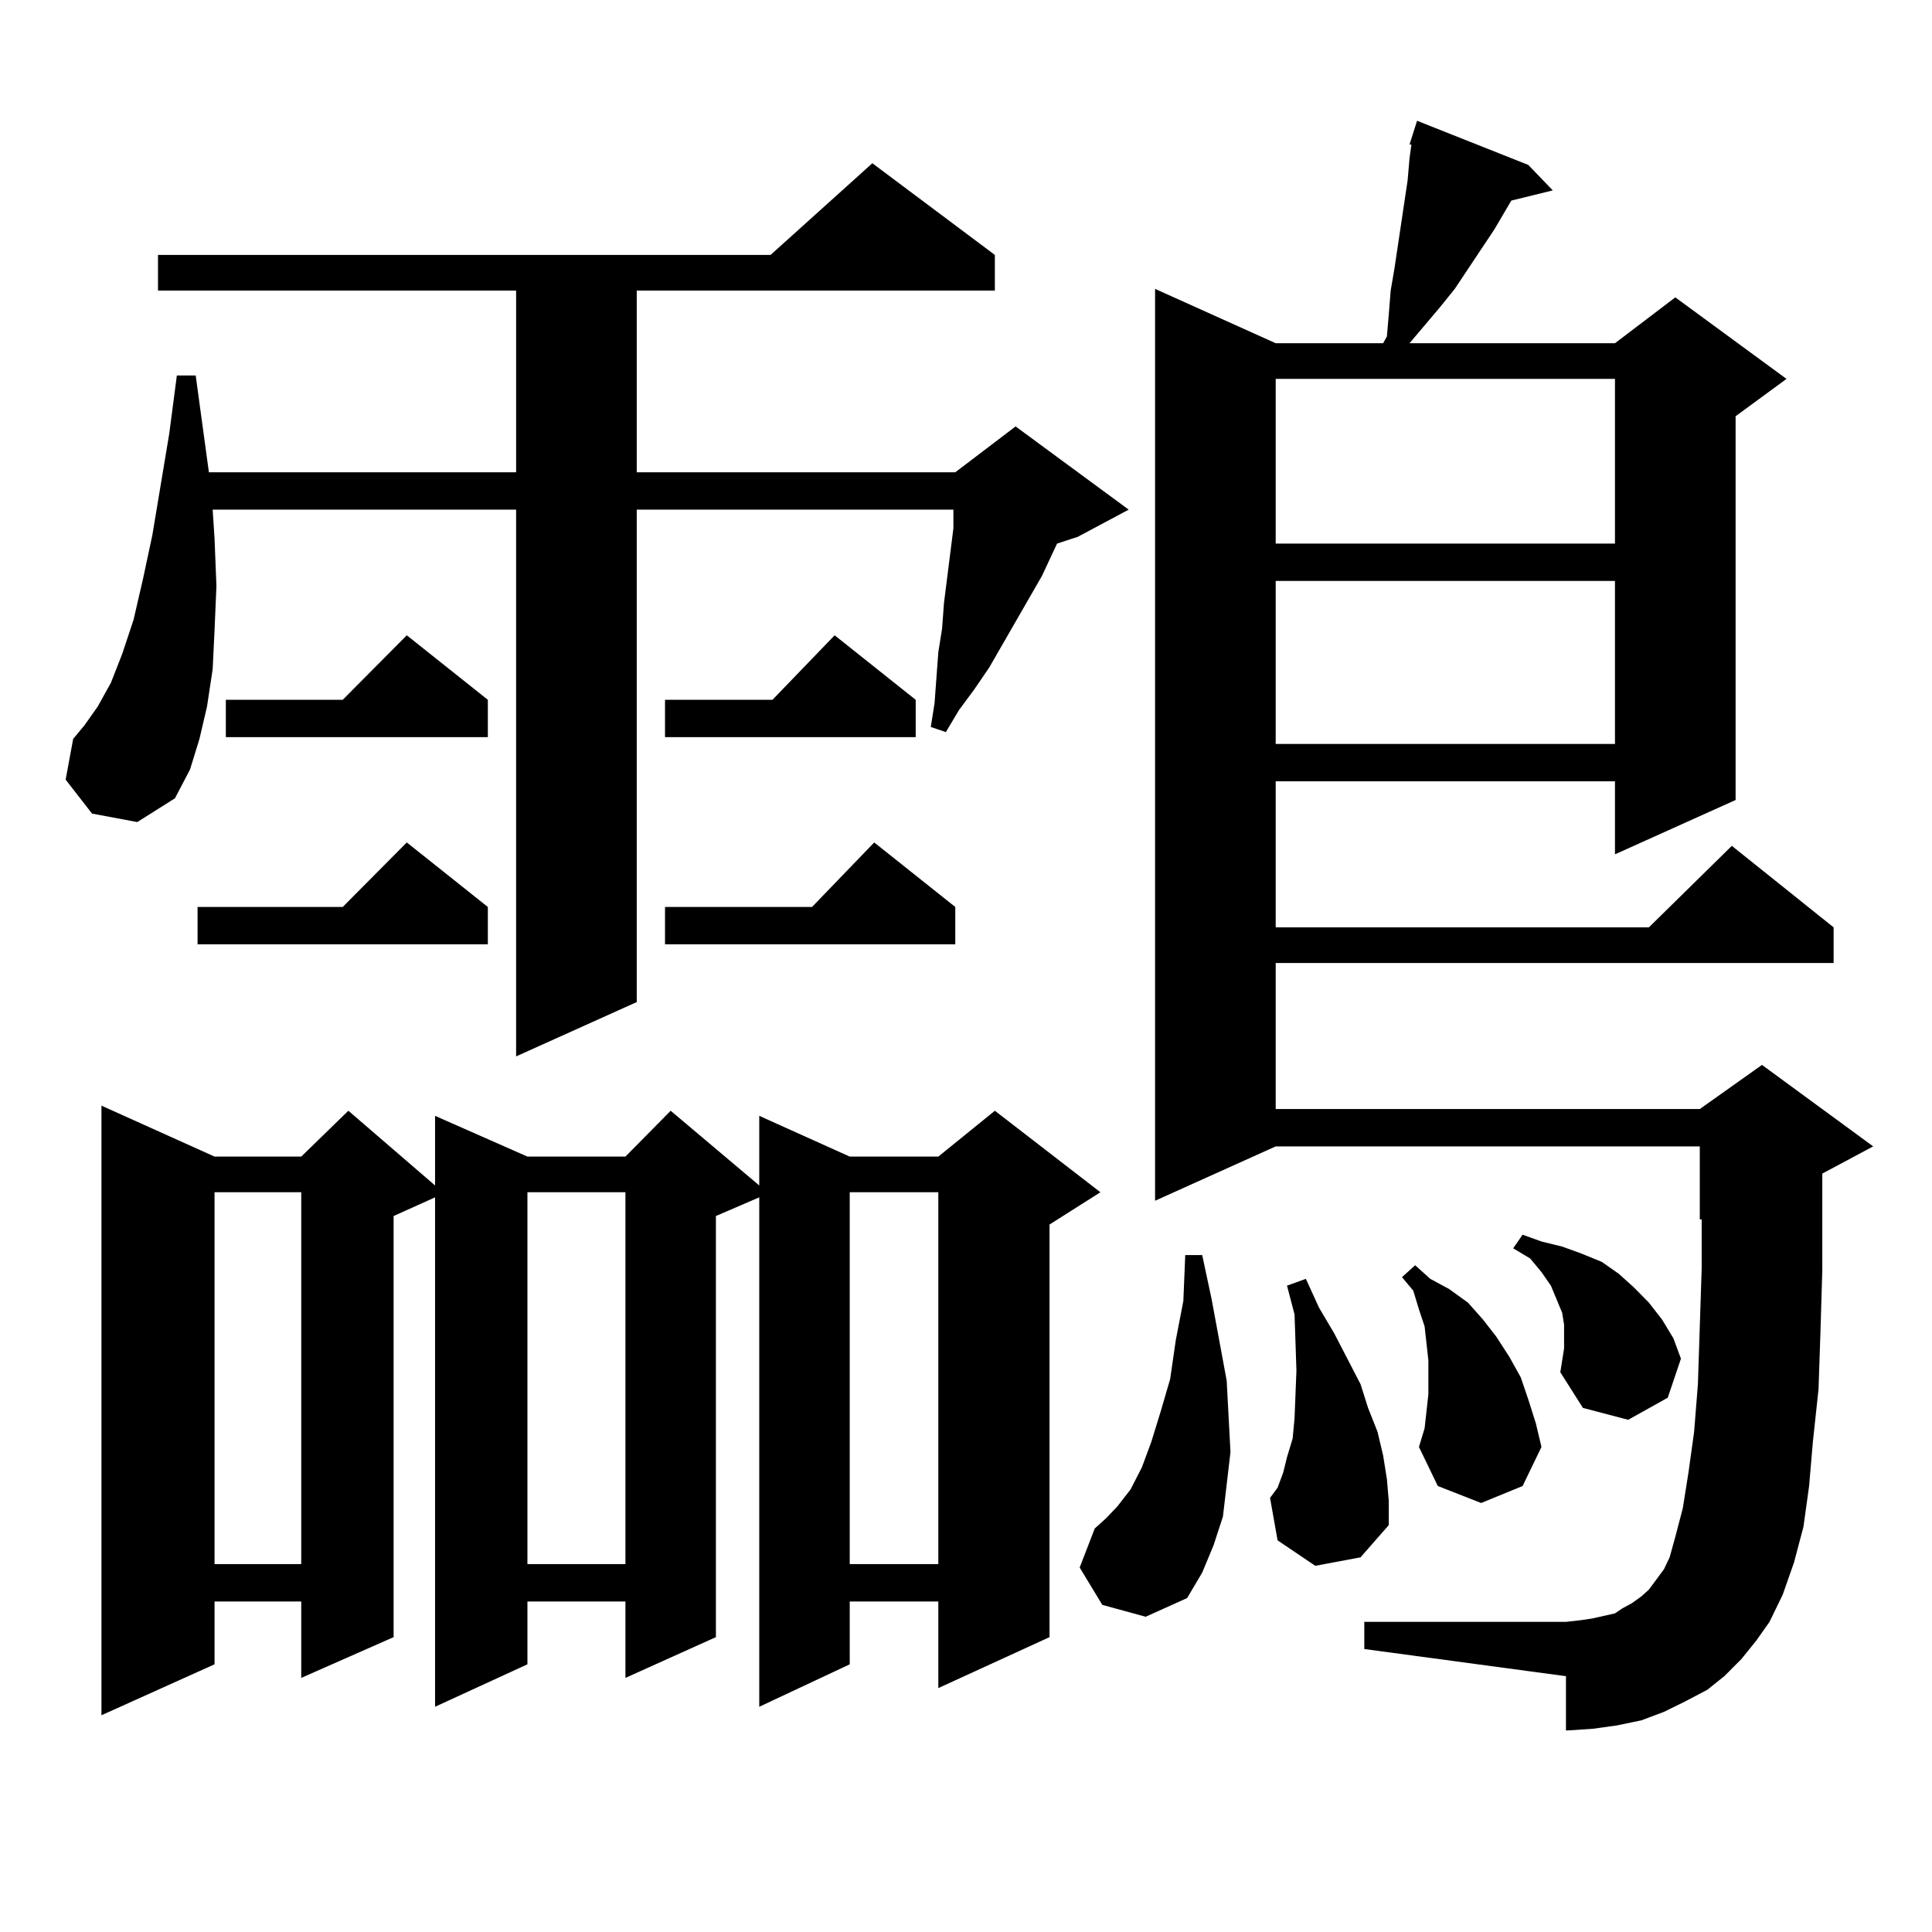 <?xml version="1.0" encoding="utf-8"?>
<!-- Generator: Adobe Illustrator 16.0.0, SVG Export Plug-In . SVG Version: 6.00 Build 0)  -->
<!DOCTYPE svg PUBLIC "-//W3C//DTD SVG 1.1//EN" "http://www.w3.org/Graphics/SVG/1.1/DTD/svg11.dtd">
<svg version="1.1" id="图层_1" xmlns="http://www.w3.org/2000/svg" xmlns:xlink="http://www.w3.org/1999/xlink" x="0px" y="0px"
	 width="1000px" height="1000px" viewBox="0 0 1000 1000" enable-background="new 0 0 1000 1000" xml:space="preserve">
<path d="M47.633,421.109l-13.658-17.578l3.902-21.094l5.854-7.031l6.829-9.668l6.829-12.305l5.854-14.941l5.854-17.578l4.878-21.094
	l4.878-22.852l8.78-52.734l3.902-29.883h9.756l6.829,50.098H267.14v-94.043H81.778v-18.457h317.065l52.682-47.461l63.413,47.461
	v18.457H329.577v94.043h164.874l31.219-23.73l58.535,43.066l-26.341,14.063l-10.731,3.516l-7.805,16.699l-13.658,23.73
	l-13.658,23.73l-7.805,11.426l-7.805,10.547l-6.829,11.426l-7.805-2.637l1.951-12.305l0.976-13.184l0.976-13.184l1.951-12.305
	l0.976-13.184l4.878-38.672v-9.668H329.577v254.883l-62.438,28.125V263.785H110.07l0.976,14.941l0.976,24.609l-0.976,22.852
	l-0.976,20.215l-2.927,19.336l-3.902,16.699l-4.878,15.82l-7.805,14.941l-19.512,12.305L47.633,421.109z M111.046,598.648h44.877
	l24.39-23.73l44.877,38.672v-36.035l47.804,21.094h50.73l23.414-23.73l45.853,38.672v-36.035l46.828,21.094h45.853l29.268-23.73
	l54.633,42.188l-26.341,16.699v213.574l-57.56,26.367v-44.824h-45.853v32.52l-46.828,21.973V619.742l-22.438,9.668v217.969
	l-46.828,21.094v-39.551h-50.73v32.52l-47.804,21.973V619.742l-21.463,9.668v217.969l-47.804,21.094v-39.551h-44.877v32.52
	l-58.535,26.367V572.281L111.046,598.648z M252.506,469.449v19.336h-150.24v-19.336h75.12l33.17-33.398L252.506,469.449z
	 M111.046,617.105v192.48h44.877v-192.48H111.046z M252.506,362.223v19.336H116.899v-19.336h60.486l33.17-33.398L252.506,362.223z
	 M272.993,617.105v192.48h50.73v-192.48H272.993z M473.964,362.223v19.336H344.211v-19.336h55.608l32.194-33.398L473.964,362.223z
	 M494.451,469.449v19.336h-150.24v-19.336h76.096l32.194-33.398L494.451,469.449z M439.818,617.105v192.48h45.853v-192.48H439.818z
	 M570.547,830.68l-11.707-19.336l7.805-20.215l5.854-5.273l5.854-6.152l6.829-8.789l5.854-11.426l4.878-13.184l4.878-15.82
	l4.878-16.699l2.927-20.215l3.902-20.215l0.976-23.73h8.78l4.878,22.852l3.902,21.094l3.902,21.094l0.976,18.457l0.976,18.457
	l-1.951,16.699l-1.951,16.699l-4.878,14.941l-5.854,14.063l-7.805,13.184l-21.463,9.668L570.547,830.68z M901.271,858.805
	l-8.78,8.789l-8.78,7.031l-11.707,6.152l-10.731,5.273l-11.707,4.395l-12.683,2.637l-12.683,1.758l-13.658,0.879v-28.125
	l-104.388-14.063v-14.063h104.388l7.805-0.879l5.854-0.879l11.707-2.637l3.902-2.637l4.878-2.637l4.878-3.516l3.902-3.516
	l7.805-10.547l2.927-6.152l2.927-10.547l3.902-14.941l2.927-18.457l2.927-21.094l1.951-24.609l1.951-59.766v-25.488h-0.976v-37.793
	H660.301L597.863,621.5V149.527l62.438,28.125h55.608l1.951-3.516l0.976-11.426l0.976-12.305l1.951-11.426l6.829-45.703
	l0.976-11.426l0.976-7.031h-0.976l3.902-12.305l57.56,22.852l12.683,13.184l-21.463,5.273l-8.78,14.941l-20.487,30.762l-7.805,9.668
	l-15.609,18.457h106.339l31.219-23.73l57.56,42.188l-26.341,19.336v198.633l-62.438,28.125V404.41H660.301v75.586h193.166
	l42.926-42.188l52.682,42.188v18.457H660.301v75.586h219.507l32.194-22.852l57.56,42.188l-26.341,14.063V621.5v36.035l-0.976,32.52
	l-0.976,29.004l-2.927,27.246l-1.951,22.852l-2.927,21.094l-4.878,18.457l-5.854,16.699l-6.829,14.063l-6.829,9.668L901.271,858.805
	z M680.788,810.465l-19.512-13.184l-3.902-21.973l3.902-5.273l2.927-7.91l1.951-7.91l2.927-9.668L670.057,734l0.976-24.609
	l-0.976-29.004l-3.902-14.941l9.756-3.516l6.829,14.941l7.805,13.184l13.658,26.367l3.902,12.305l4.878,12.305l2.927,12.305
	l1.951,12.305l0.976,11.426v12.305l-14.634,16.699L680.788,810.465z M660.301,196.109v85.254h175.605v-85.254H660.301z
	 M660.301,300.699v84.375h175.605v-84.375H660.301z M738.348,730.484l0.976-8.789v-17.578l-0.976-8.789l-0.976-8.789l-2.927-8.789
	l-2.927-9.668l-5.854-7.031l6.829-6.152l7.805,7.031l9.756,5.273l9.756,7.031l7.805,8.789l6.829,8.789l6.829,10.547l5.854,10.547
	l3.902,11.426l3.902,12.305l2.927,12.305l-9.756,20.215l-21.463,8.789l-22.438-8.789l-9.756-20.215l2.927-9.668L738.348,730.484z
	 M807.614,710.27l1.951-12.305v-6.152v-6.152l-0.976-6.152l-2.927-7.031l-2.927-7.031l-4.878-7.031l-5.854-7.031l-8.78-5.273
	l4.878-7.031l9.756,3.516l10.731,2.637l9.756,3.516l10.731,4.395l8.78,6.152l7.805,7.031l7.805,7.91l6.829,8.789l5.854,9.668
	l3.902,10.547l-6.829,20.215l-20.487,11.426l-23.414-6.152L807.614,710.27z"/>
</svg>
